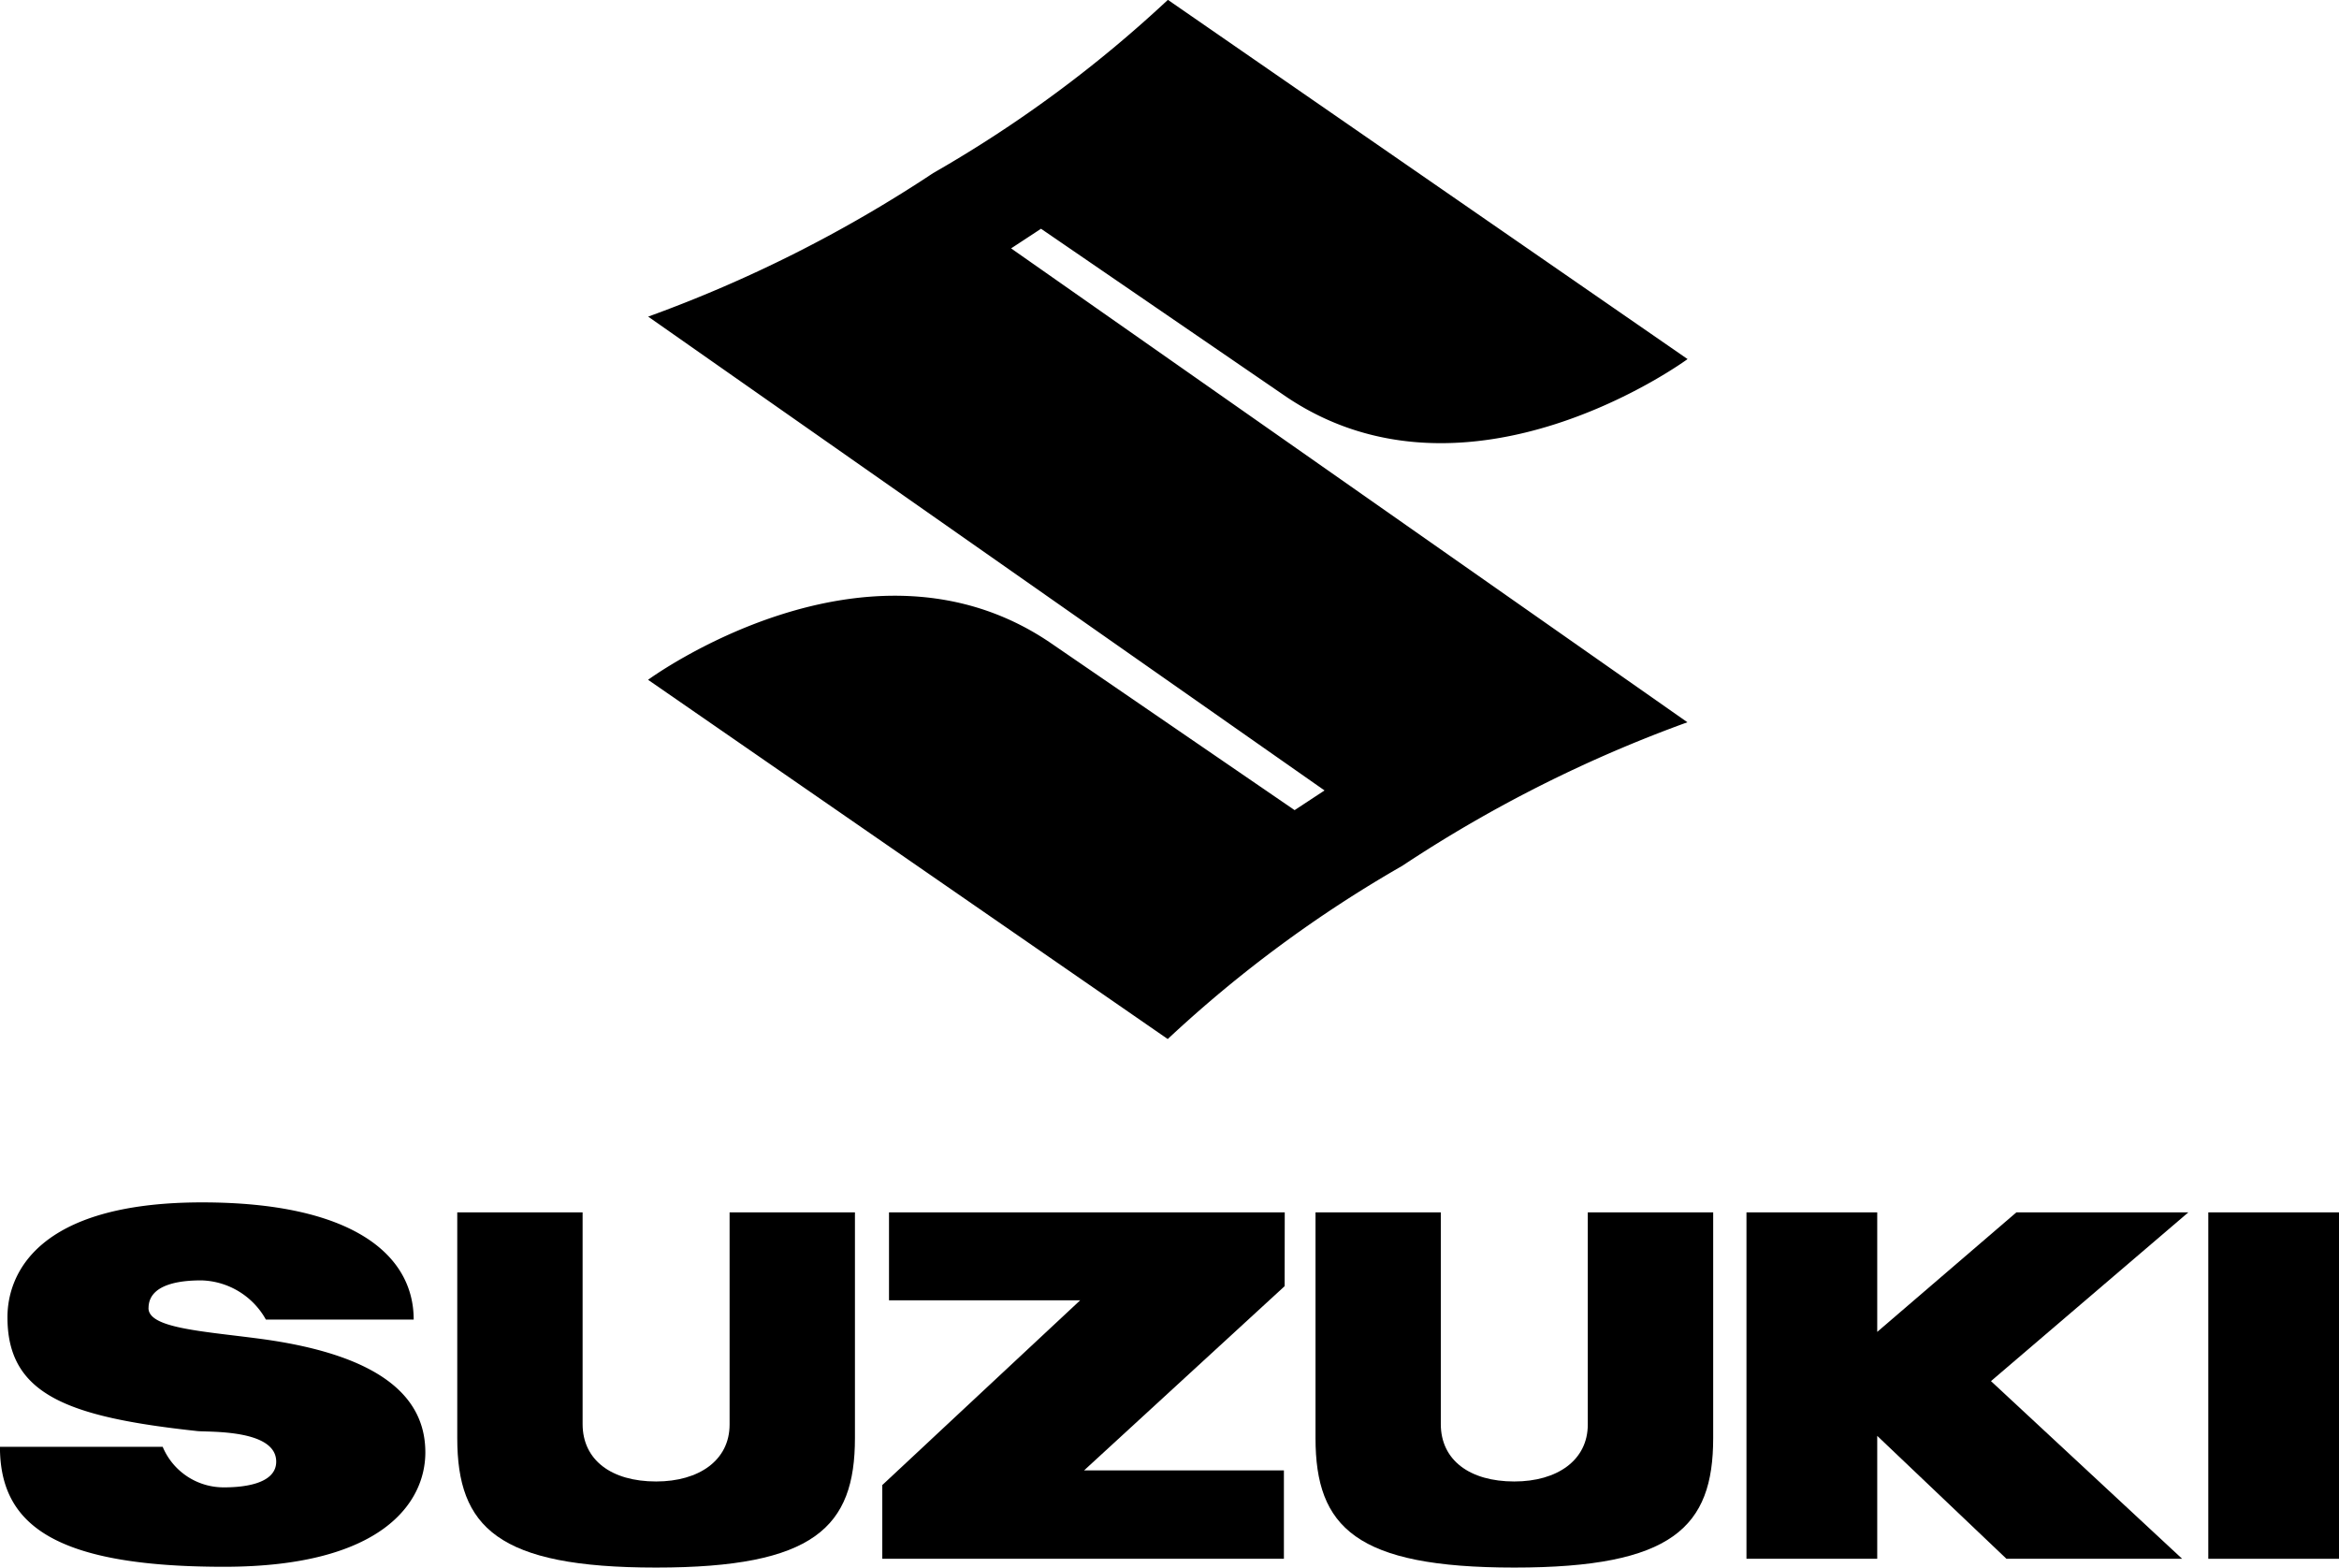 <svg xmlns="http://www.w3.org/2000/svg" width="44.559" height="29.864" viewBox="0 0 44.559 29.864"><g transform="translate(-326.643 -234.831)"><g transform="translate(338.985 234.831)"><path d="M-200.636-139.409a25.607,25.607,0,0,0-5.432,2.735,24.043,24.043,0,0,0-4.468,3.3l-9.9-6.844s4.166-3.063,7.647-.717l4.67,3.2.57-.375-12.885-9.027a25.57,25.57,0,0,0,5.43-2.735,24.023,24.023,0,0,0,4.471-3.3l9.9,6.844s-4.166,3.064-7.647.717l-4.67-3.2-.57.374Z" transform="translate(220.44 153.169)"/></g><g transform="translate(343.453 257.928)"><path d="M-77.661,0H-85.2V1.676h3.641l-3.769,3.519V6.6h7.651V4.916h-3.807l3.821-3.51Z" transform="translate(85.326)"/></g><g transform="translate(335.359 257.927)"><path d="M-38.346-68.568c3.014,0,3.786-.77,3.786-2.467v-4.3h-2.388v4.043c0,.679-.581,1.084-1.4,1.084-.85,0-1.4-.407-1.4-1.094v-4.033h-2.388v4.3c0,1.7.772,2.467,3.785,2.467" transform="translate(42.131 75.336)"/></g><g transform="translate(351.708 257.927)"><path d="M-38.36-68.568c3.014,0,3.786-.77,3.786-2.467v-4.3h-2.389v4.043c0,.679-.582,1.084-1.4,1.084-.85,0-1.4-.407-1.4-1.094v-4.033h-2.387v4.3c0,1.7.772,2.467,3.786,2.467" transform="translate(42.146 75.336)"/></g><path d="M797.412,491.927h-2.49v6.6h2.49v-6.6Z" transform="translate(-426.21 -233.999)"/><g transform="translate(359.914 257.928)"><path d="M-85.282,0h-3.276l-2.651,2.277V0H-93.7V6.6h2.491V4.258L-88.747,6.6H-85.4l-3.642-3.385Z" transform="translate(93.7)"/></g><g transform="translate(326.643 257.737)"><path d="M-28.67-20.4c0-.51.756-.527,1.011-.527a1.451,1.451,0,0,1,1.224.746h2.816c0-1.243-1.179-2.232-4.031-2.232-3.169,0-3.708,1.39-3.708,2.189,0,1.472,1.141,1.9,3.62,2.168.212.022,1.5-.039,1.5.582,0,.459-.725.49-.992.49a1.258,1.258,0,0,1-1.171-.773h-3.1c0,1.449.977,2.286,4.268,2.286,3.031,0,3.836-1.237,3.836-2.178,0-.914-.627-1.843-3.211-2.174-1.078-.14-2.063-.2-2.063-.576" transform="translate(31.5 22.414)"/></g></g></svg>